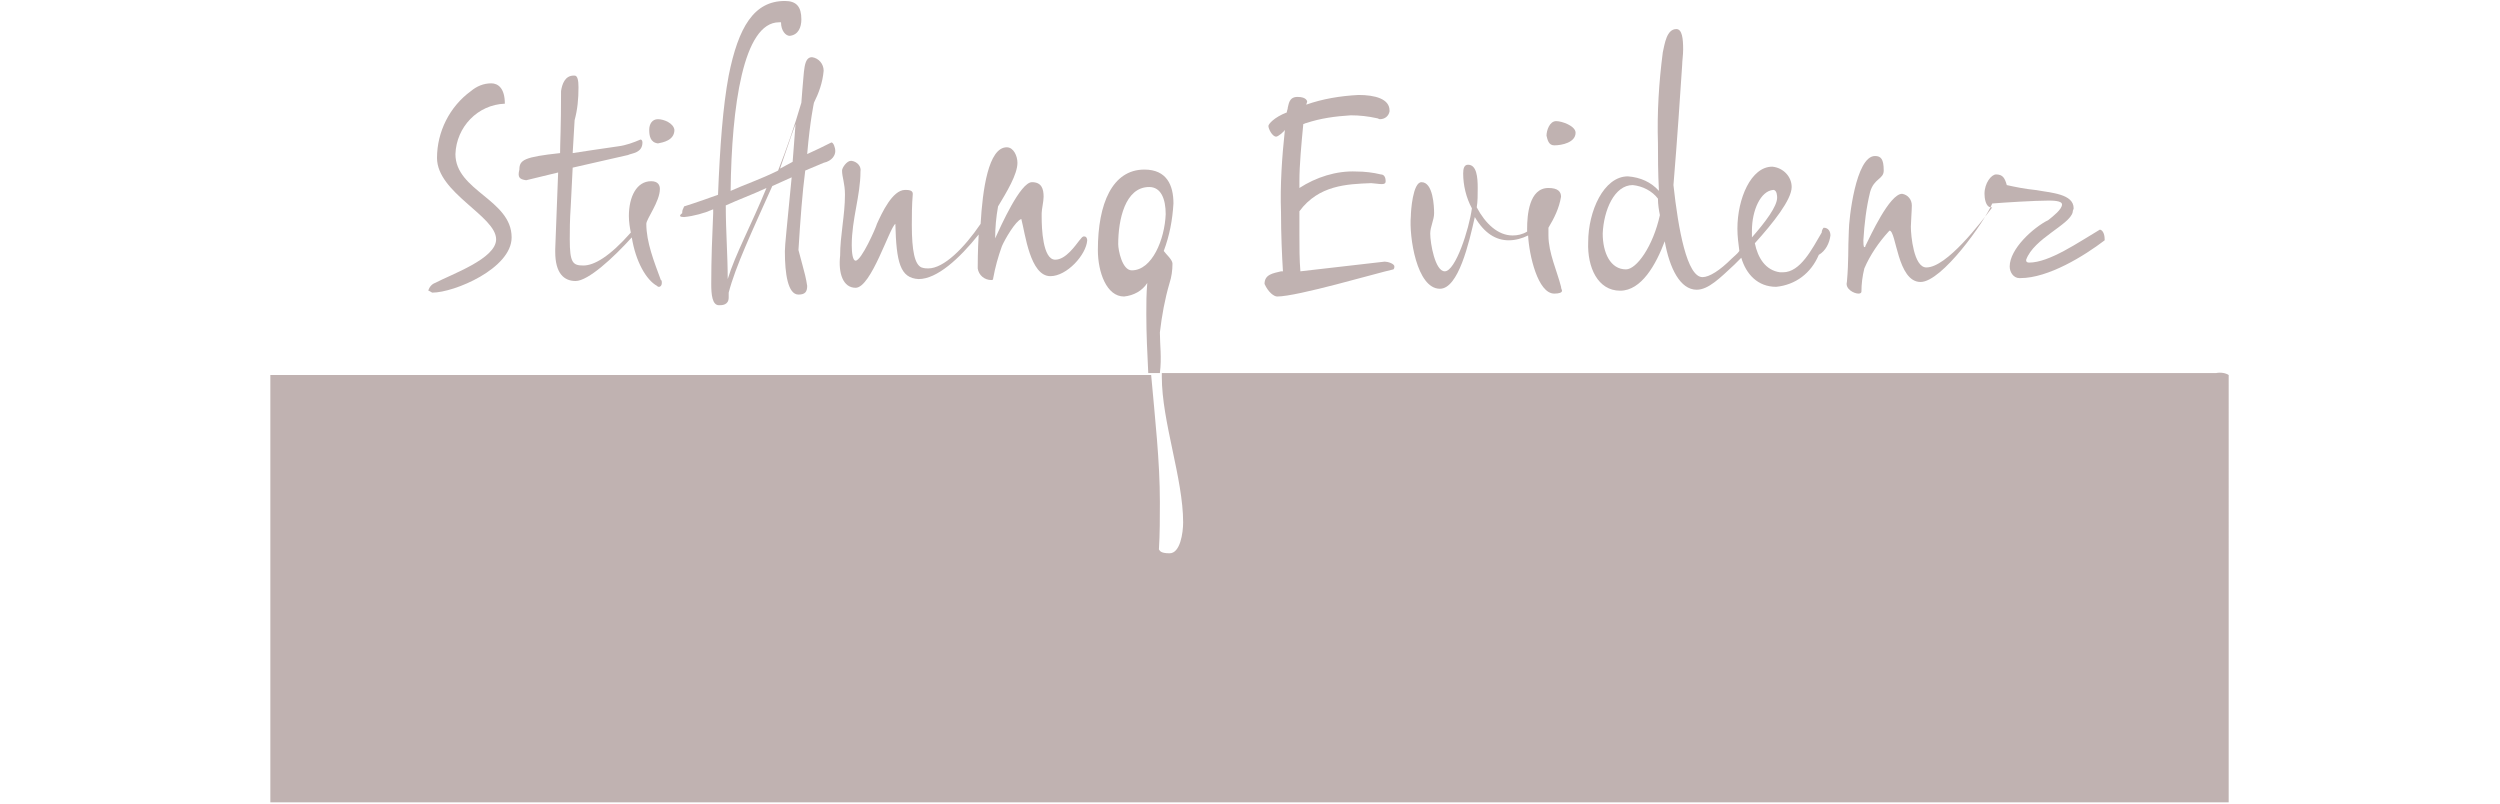 <?xml version="1.0" encoding="utf-8"?>
<!-- Generator: Adobe Illustrator 24.0.3, SVG Export Plug-In . SVG Version: 6.00 Build 0)  -->
<svg version="1.1" id="Ebene_1" xmlns="http://www.w3.org/2000/svg" xmlns:xlink="http://www.w3.org/1999/xlink" x="0px" y="0px"
	 viewBox="0 0 258 83" style="enable-background:new 0 0 258 83;" xml:space="preserve">
<style type="text/css">
	.st0{fill:#C0B2B1;}
</style>
<title>Assets_Logoliste</title>
<g id="StiftungEvidenz_rose">
	<path id="Pfad_9583" class="st0" d="M228.7,38.5H119.9v0.4c0,4.6,2.2,10.5,2.2,15c0,1.1-0.3,3.2-1.4,3.2c-1,0-1-0.3-1.1-0.4
		c0.1-1.6,0.1-3.3,0.1-4.9c0-4.2-0.5-8.6-0.9-13.1H27.9v44.1h202.1V38.7C229.7,38.5,229.2,38.4,228.7,38.5z"/>
	<path id="Pfad_9584" class="st0" d="M131.8,30.6c2.1,0,10.2-2.4,12-2.8c0.1-0.1,0.1-0.2,0.1-0.3c0-0.3-0.7-0.5-1-0.5l-8.7,1
		c-0.1-1.2-0.1-2.5-0.1-3.7v-2.5c2-2.7,4.9-2.8,7.4-2.9c0.2,0,0.8,0.1,1.1,0.1s0.4-0.1,0.4-0.3c0-0.3-0.1-0.7-0.5-0.7
		c-0.8-0.2-1.7-0.3-2.5-0.3c-2.1-0.1-4.2,0.6-5.9,1.7v-0.7c0-1.7,0.2-3.8,0.4-5.9c0.1,0,0.2-0.1,0.3-0.1c1.5-0.5,3-0.7,4.6-0.8
		c0.9,0,1.8,0.1,2.7,0.3c0.1,0,0.2,0.1,0.3,0.1c0.5,0,0.9-0.3,1-0.8c0,0,0,0,0-0.1c0-1.2-1.5-1.6-3.2-1.6c-1.9,0.1-3.7,0.4-5.4,1
		l0.1-0.3c0,0,0-0.5-1-0.5c-0.9,0-0.9,0.8-1,1.1c0,0.2-0.1,0.3-0.1,0.5c-1.3,0.5-1.9,1.2-1.9,1.4c0,0.3,0.4,1.1,0.8,1.1
		c0.2,0,0.8-0.5,0.9-0.7c-0.3,2.8-0.5,5.7-0.4,8.5c0,2.3,0.1,4.5,0.2,6.1h-0.2c-0.8,0.2-1.7,0.3-1.7,1.3
		C130.9,30.2,131.5,30.6,131.8,30.6z"/>
	<path id="Pfad_9585" class="st0" d="M160.4,15c0.8,0,2.2-0.3,2.2-1.3c0-0.7-1.4-1.2-2-1.2c-0.7,0-1,1-1,1.5
		C159.7,14.4,159.8,15,160.4,15z"/>
	<path id="Pfad_9586" class="st0" d="M191.8,30.3c0.2,0,0.3-0.1,0.3-0.2c0-0.8,0.1-1.6,0.3-2.4c0.6-1.4,1.5-2.7,2.5-3.8l0.1-0.1
		c0.7,0,0.8,5.3,3.2,5.3c2.2,0,6.6-6.2,7.4-8.1c1.2-0.1,4.4-0.3,5.8-0.3c0.4,0,1.4,0,1.4,0.4c0,0.5-0.9,1.2-1.4,1.6
		c-1.6,0.8-4,3-4,4.8c0,0.6,0.4,1.2,1,1.2c0,0,0,0,0,0h0.1c2.9,0,6.6-2.3,8.7-3.9v-0.1c0-0.7-0.3-1-0.5-1c-2.2,1.3-5.2,3.4-7.3,3.4
		c-0.2,0-0.3-0.1-0.3-0.2c0,0,0-0.1,0-0.1c0.8-2.2,4.5-3.6,4.8-4.9c0-0.2,0.1-0.3,0.1-0.4c0-1.5-2.3-1.6-4-1.9c-1-0.1-2-0.3-2.9-0.5
		c-0.2-0.7-0.4-1.1-1.1-1.1c-0.5,0-1.2,0.9-1.2,2c0,0.4,0.1,1.4,0.7,1.4h0.1c-1.2,1.6-4.7,6.2-6.8,6.2c-1.3,0-1.6-3.3-1.6-4.2
		c0-0.4,0.1-1.7,0.1-2.2c0-0.6-0.4-1.1-1-1.2c-1.3,0-3.3,4.4-3.8,5.4c0,0.1,0,0.1-0.1,0.1h0c-0.1,0-0.1-0.5-0.1-0.7
		c0.1-1.7,0.3-3.4,0.7-5c0.4-1.4,1.4-1.3,1.4-2.2c0-1.2-0.3-1.5-0.9-1.5c-2,0-2.7,6.6-2.7,7.7c-0.1,2.1,0,3-0.2,5.3
		C190.4,29.8,191.3,30.3,191.8,30.3z"/>
	<path id="Pfad_9587" class="st0" d="M167.2,30L167.2,30c2.2,0,3.7-2.7,4.6-5.1c0.5,2.8,1.6,5,3.3,5c1.2,0,2.4-1.2,3.9-2.6l0.7-0.7
		c0.5,1.7,1.7,3,3.6,3c2-0.2,3.6-1.4,4.4-3.3c0.7-0.4,1.1-1.2,1.2-2c0-0.4-0.2-0.8-0.7-0.8c-0.1,0.1-0.2,0.3-0.2,0.5
		c-1,1.7-2.2,4.1-4,4.1h-0.3c-1.5-0.2-2.3-1.5-2.6-3c1.9-2.1,3.8-4.5,3.8-5.8c0-1.1-0.9-2-2-2.1c-2.2,0-3.6,3.3-3.6,6.4
		c0,0.8,0.1,1.5,0.2,2.3c-0.2,0.3-0.5,0.5-0.8,0.8c-1.2,1.2-2.3,1.9-3,1.9c-1.6,0-2.5-4.9-3-9.5c0.4-4.8,0.7-9.4,0.9-12.4
		c0-0.4,0.1-1,0.1-1.6c0-1.1-0.1-2.1-0.7-2.1c-1,0-1.2,1.5-1.4,2.4c-0.4,3.1-0.6,6.2-0.5,9.4c0,1.3,0,3,0.1,4.9
		c-0.8-0.9-1.9-1.4-3.2-1.5c-2.5,0-4.1,3.6-4.1,6.8C163.8,27.6,164.9,30,167.2,30z M183,19.6c0.4,0,0.4,0.7,0.4,0.8
		c0,0.9-1.2,2.5-2.6,4.1v-0.7C180.8,21.7,181.7,19.7,183,19.6z M168.5,19.1c1,0.1,2,0.6,2.6,1.4c0,0.6,0.1,1.2,0.2,1.7
		c-0.7,3.2-2.4,5.6-3.5,5.6c-1.6,0-2.4-1.7-2.4-3.7C165.5,21.7,166.6,19.1,168.5,19.1L168.5,19.1z"/>
	<path id="Pfad_9588" class="st0" d="M148.6,29.8c1.9,0,3-4.7,3.6-7.4c1,1.7,2.2,2.4,3.5,2.4c0.7,0,1.4-0.2,2-0.5c0.1,2,1,6,2.7,6
		c0.5,0,0.8-0.1,0.8-0.3c0-0.1-0.1-0.2-0.1-0.4c-0.4-1.6-1.3-3.5-1.3-5.3v-0.8c0.6-1,1.1-2,1.3-3.2c0-0.5-0.3-0.9-1.3-0.9
		c-2,0-2.2,2.8-2.2,4.2v0.3c-0.5,0.3-1,0.4-1.5,0.4c-1.5,0-2.8-1.2-3.7-2.9c0.1-0.6,0.1-1.3,0.1-2c0-1.1-0.1-2.4-1-2.4
		c-0.4,0-0.5,0.4-0.5,0.9c0,1.2,0.3,2.5,0.9,3.6c-0.3,2.2-1.7,6.5-2.8,6.5c-1,0-1.5-2.9-1.5-3.9c0-0.7,0.4-1.4,0.4-2.1
		s-0.1-3.2-1.3-3.2c-0.9,0-1.1,3-1.1,3.5C145.4,24.4,146.2,29.8,148.6,29.8z"/>
	<path id="Pfad_9589" class="st0" d="M44.6,30.2c2.3,0,8.2-2.5,8.2-5.7c0-3.9-5.8-4.8-5.8-8.6c0.1-2.8,2.3-5.1,5.1-5.2
		c0-1.6-0.7-2.1-1.4-2.1c-0.8,0-1.5,0.3-2.1,0.8c-2.2,1.6-3.5,4.2-3.5,6.9c0,3.6,6.1,6,6.1,8.4c0,2-4.6,3.6-6.3,4.5
		c-0.3,0.1-0.6,0.4-0.7,0.8C44.3,30,44.4,30.1,44.6,30.2z"/>
	<path id="Pfad_9590" class="st0" d="M88.3,29.7c1.6,0,3.5-6.2,4.1-6.6c0.1,4,0.5,5.6,2.4,5.7c1.9,0,4.2-2.1,6.2-4.6
		c-0.1,1.7-0.1,3.2-0.1,3.5c0.1,0.7,0.7,1.2,1.4,1.2c0.1,0,0.2,0,0.2-0.2c0.2-1.1,0.5-2.2,0.9-3.3c0.3-0.7,1.4-2.6,2-2.8
		c0.4,1.5,0.9,5.9,3,5.9c1.7,0,3.7-2.2,3.8-3.7c0-0.2-0.1-0.4-0.3-0.4h-0.1c-0.2,0.1-0.2,0.2-0.4,0.4c-0.4,0.5-1.4,2-2.5,2
		c-1.3,0-1.4-3.3-1.4-4.4V22c0-0.4,0.2-1.2,0.2-1.7c0-0.8-0.2-1.5-1.2-1.5c-1.2,0-3.2,4.5-3.8,5.8c0-1.1,0.1-2.2,0.3-3.3
		c0.9-1.5,2-3.3,2-4.5c0-0.7-0.4-1.6-1.1-1.6c-1.9,0-2.5,4.4-2.7,7.9c-1.7,2.5-3.8,4.6-5.4,4.6c-0.2,0-0.4,0-0.7-0.1
		c-0.7-0.3-1-1.7-1-4.4c0-0.9,0-2,0.1-3.2c0-0.4-0.5-0.4-0.8-0.4c-1.3,0-2.4,2.4-2.9,3.5c-0.1,0.4-1.6,3.8-2.2,3.8
		c-0.3,0-0.4-0.8-0.4-1.6c0-2.7,0.9-5.1,0.9-7.6c0.1-0.5-0.3-1-0.9-1.1c0,0-0.1,0-0.1,0c-0.4,0-0.9,0.7-0.9,1c0,0.7,0.3,1.3,0.3,2.5
		c0,2.1-0.5,4.2-0.5,6.3C86.5,28.2,87,29.7,88.3,29.7z"/>
	<path id="Pfad_9591" class="st0" d="M54.3,18.6l3.3-0.8l-0.3,7.9v0.3c0,2.2,0.9,3,2.1,3c1.3,0,3.9-2.4,5.8-4.5
		c0.4,2.5,1.5,4.4,2.6,5c0.1,0.1,0.1,0.1,0.2,0.1c0.2,0,0.3-0.2,0.3-0.4c0-0.1,0-0.3-0.1-0.3c-0.7-1.9-1.5-3.9-1.5-5.8
		c0-0.5,1.4-2.3,1.4-3.6c0-0.4-0.2-0.8-0.9-0.8c-1.5,0-2.3,1.6-2.3,3.6c0,0.6,0.1,1.2,0.2,1.7c-2.2,2.5-3.8,3.4-4.9,3.4
		s-1.4-0.3-1.4-2.7c0-0.9,0-2,0.1-3.4l0.2-4l5.7-1.3c0.4-0.2,1.5-0.2,1.5-1.3c0-0.2-0.1-0.3-0.2-0.3c-0.7,0.3-1.5,0.6-2.3,0.7
		c-2,0.3-3.5,0.5-4.7,0.7l0.2-3.4c0.3-1.1,0.4-2.2,0.4-3.4c0-0.7-0.1-1.2-0.4-1.2h-0.1c-0.9,0-1.2,0.9-1.3,1.6
		c0,3.8-0.1,5.4-0.1,6.4c-3.7,0.4-4.2,0.7-4.2,1.7C53.4,18.3,53.6,18.5,54.3,18.6z"/>
	<path id="Pfad_9592" class="st0" d="M119.7,34.3c0.2-1.7,0.5-3.4,1-5.1c0.2-0.6,0.3-1.3,0.3-2c0-0.4-0.7-1-0.9-1.3
		c0.6-1.6,0.9-3.2,1-4.9c0-1.9-0.7-3.5-3-3.5c-3.3,0-4.8,3.5-4.8,8.3c0,2.3,0.9,4.8,2.7,4.8c1-0.1,1.9-0.6,2.4-1.4
		c-0.1,1.1-0.1,2.1-0.1,3.2c0,2.1,0.1,4,0.2,6.1h1.2C119.9,36.9,119.7,35.6,119.7,34.3z M116.8,27.9c-1,0-1.4-2.1-1.4-2.7
		c0-2.5,0.7-5.9,3.2-5.9c1.2,0,1.7,1.2,1.7,2.8C120.2,24.7,118.9,27.9,116.8,27.9z"/>
	<path id="Pfad_9593" class="st0" d="M67.9,14.8c0.5-0.1,1.7-0.3,1.7-1.4c-0.1-0.7-1.1-1.1-1.7-1.1S67,12.8,67,13.4
		C67,14,67.1,14.7,67.9,14.8z"/>
	<path id="Pfad_9594" class="st0" d="M70.6,22.4c1-0.1,2.1-0.4,3-0.8v0.4c-0.1,2.3-0.2,4.7-0.2,7.3c0,1.1,0.1,2.2,0.8,2.2
		c0.3,0,1,0,1-0.8v-0.5c0.7-2.7,2.4-6.3,4.5-11l2-0.9c-0.5,5.2-0.7,7-0.7,7.6v0.1c0,2.2,0.3,4.4,1.4,4.4c0.7,0,0.9-0.3,0.9-0.9
		c-0.1-0.7-0.3-1.5-0.5-2.2l-0.4-1.5c0.2-3.2,0.4-5.9,0.7-8.2l1.9-0.8c0.9-0.2,1.2-0.8,1.2-1.2s-0.2-0.9-0.4-0.9
		c-0.8,0.4-1.6,0.8-2.5,1.2c0.3-3.5,0.7-5.3,0.7-5.3c0.5-1,0.9-2.1,1-3.3c0-0.7-0.5-1.3-1.2-1.4c-0.9,0-0.8,1.5-1,3.4l-0.1,1.3
		c-0.7,2.4-1.5,4.7-2.4,7c-1.8,0.9-3.6,1.5-4.9,2.1c0.1-8.7,1.3-17.4,5-17.4h0.2c0,0.9,0.5,1.4,0.9,1.4c0.9-0.1,1.2-0.9,1.2-1.7
		c0-1.3-0.5-1.9-1.7-1.9c-3.2,0-4.8,2.7-5.8,7.7c-0.6,3.2-0.9,7.3-1.1,12.3c-2.2,0.8-3.5,1.2-3.5,1.2c-0.1,0.3-0.2,0.3-0.2,0.7
		C70,22.3,70.2,22.4,70.6,22.4z M82.1,12.8l-0.3,3.9l-1.3,0.7C81,16,81.5,14.4,82.1,12.8L82.1,12.8z M79.1,19.4
		c-1.6,3.9-3.2,6.8-4,9.4c0-2.5-0.2-4.9-0.2-7.6C76.2,20.6,77.6,20.1,79.1,19.4z"/>
</g>
</svg>
